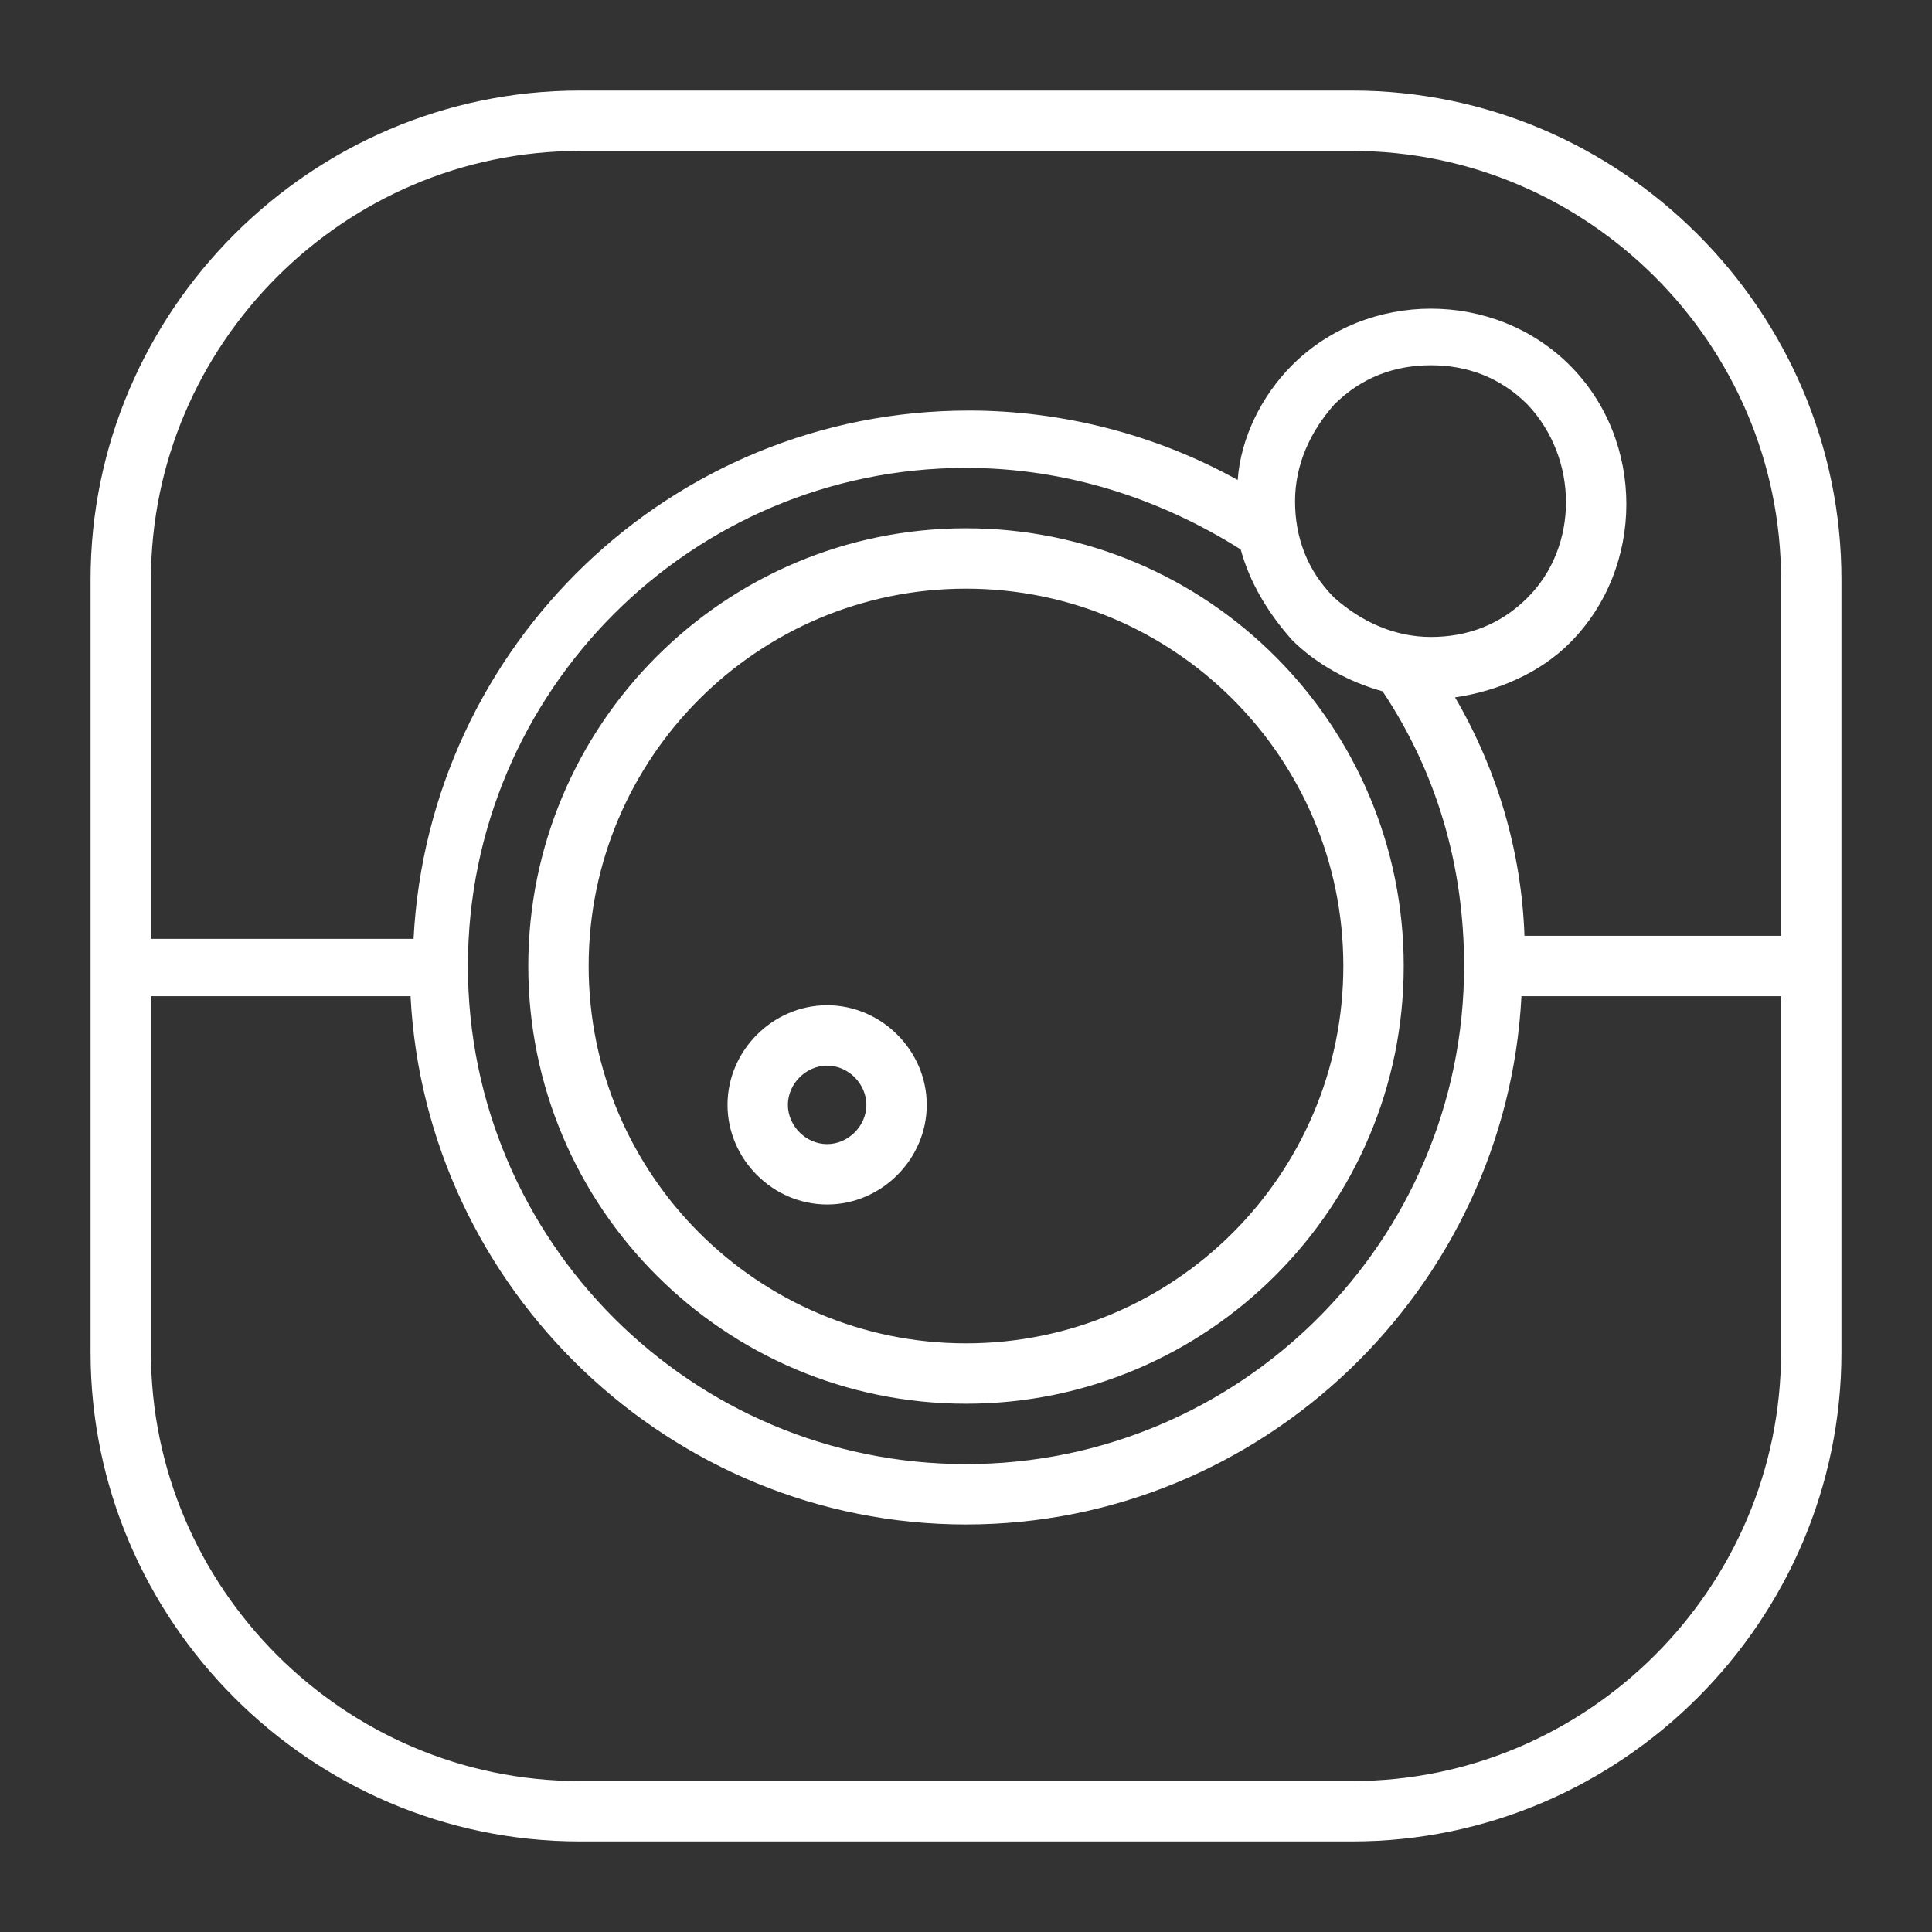 <svg fill="#FFFFFF" xmlns="http://www.w3.org/2000/svg" xmlns:xlink="http://www.w3.org/1999/xlink" version="1.1" x="0px" y="0px" viewBox="0 0 64 64" style="enable-background:new 0 0 64 64;" xml:space="preserve"><rect x="0" y="0" width="64" height="64" fill="#333333" stroke="none"/><path d="M44.8,3H19.2C10.3,3,3,10.3,3,19.2v25.6C3,53.7,10.3,61,19.2,61h25.6C53.7,61,61,53.7,61,44.8V19.2C61,10.3,53.7,3,44.8,3z   M19.2,5h25.6C52.6,5,59,11.4,59,19.2V31h-8.5c-0.1-2.8-0.9-5.5-2.3-7.9c1.4-0.2,2.8-0.8,3.8-1.8c2.5-2.5,2.5-6.7,0-9.2  c-2.5-2.5-6.7-2.5-9.2,0c-1,1-1.7,2.4-1.8,3.8c-2.7-1.5-5.8-2.3-8.9-2.3c-9.9,0-17.9,7.8-18.4,17.5H5V19.2C5,11.4,11.4,5,19.2,5z   M41.1,18.2c0.3,1.1,0.9,2.1,1.7,3c0.8,0.8,1.9,1.4,3,1.7c1.8,2.7,2.7,5.8,2.7,9.1c0,9.1-7.4,16.5-16.5,16.5S15.5,41.1,15.5,32  S22.9,15.5,32,15.5C35.3,15.5,38.4,16.5,41.1,18.2z M50.6,19.8c-0.9,0.9-2,1.3-3.2,1.3s-2.3-0.5-3.2-1.3c-0.9-0.9-1.3-2-1.3-3.2  s0.5-2.3,1.3-3.2c0.9-0.9,2-1.3,3.2-1.3s2.3,0.4,3.2,1.3C52.3,15.2,52.3,18.1,50.6,19.8z M44.8,59H19.2C11.4,59,5,52.6,5,44.8V33  h8.6c0.5,9.7,8.6,17.5,18.4,17.5S49.9,42.7,50.4,33H59v11.8C59,52.6,52.6,59,44.8,59z M17.5,32c0,8,6.5,14.5,14.5,14.5  S46.5,40,46.5,32S40,17.5,32,17.5S17.5,24,17.5,32z M44.5,32c0,6.9-5.6,12.5-12.5,12.5S19.5,38.9,19.5,32S25.1,19.5,32,19.5  S44.5,25.1,44.5,32z M27.4,33.3c-1.8,0-3.3,1.5-3.3,3.3s1.5,3.3,3.3,3.3s3.3-1.5,3.3-3.3S29.2,33.3,27.4,33.3z M27.4,37.9  c-0.7,0-1.3-0.6-1.3-1.3s0.6-1.3,1.3-1.3s1.3,0.6,1.3,1.3S28.1,37.9,27.4,37.9z"></path></svg>
